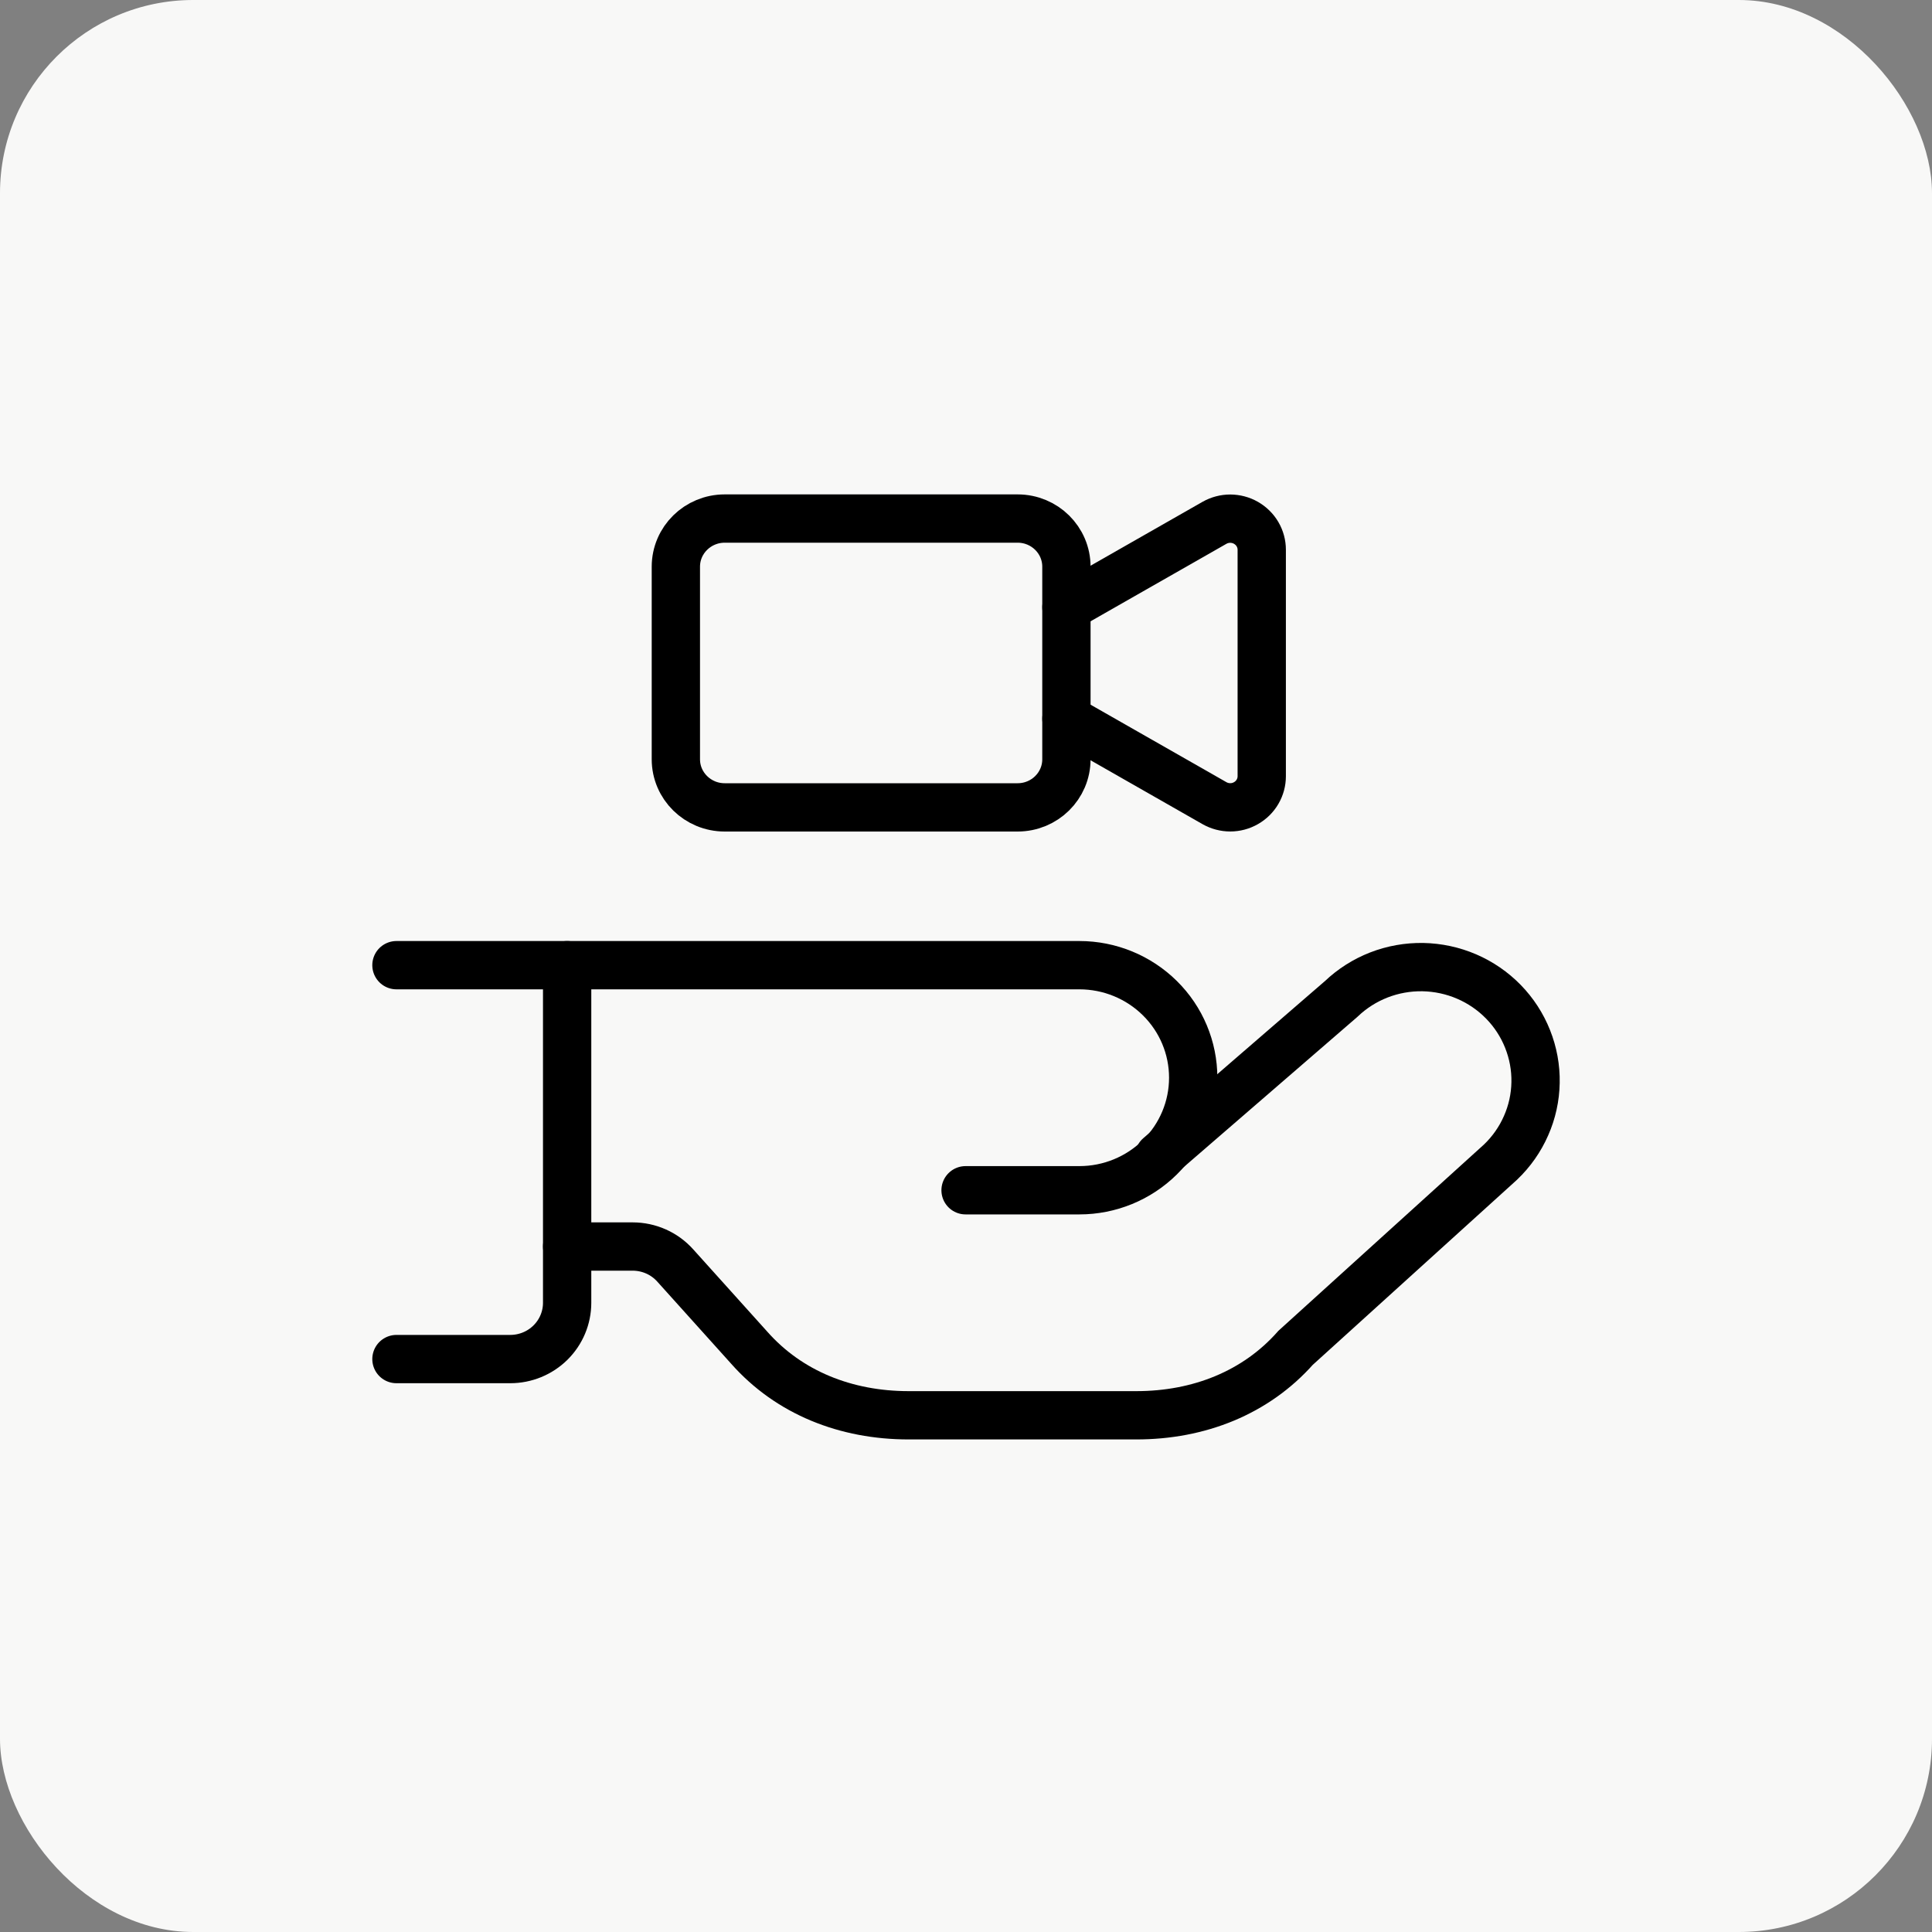 <?xml version="1.0" encoding="utf-8"?>
<svg xmlns="http://www.w3.org/2000/svg" fill="none" height="100%" overflow="visible" preserveAspectRatio="none" style="display: block;" viewBox="0 0 40 40" width="100%">
<rect x="0" y="0" width="40" height="40" fill="#808080" stroke="none"/>
<g id="trends/button">
<rect fill="#F8F8F7" height="40" rx="4" width="40"/>
<g id="outreach/icon">
<g id="Group 58">
<path d="M21.069 10.736H15.004C14.446 10.736 13.993 11.182 13.993 11.733V15.72C13.993 16.27 14.446 16.716 15.004 16.716H21.069C21.627 16.716 22.079 16.27 22.079 15.72V11.733C22.079 11.182 21.627 10.736 21.069 10.736Z" id="Vector" stroke="black" stroke-linecap="round"/>
<path d="M22.079 12.573L25.145 10.824C25.244 10.768 25.357 10.738 25.471 10.738C25.586 10.739 25.698 10.768 25.797 10.825C25.896 10.882 25.979 10.963 26.036 11.061C26.093 11.159 26.123 11.269 26.123 11.382V16.071C26.123 16.184 26.093 16.294 26.036 16.392C25.979 16.49 25.896 16.572 25.797 16.628C25.698 16.685 25.586 16.715 25.471 16.715C25.357 16.715 25.244 16.685 25.145 16.629L22.079 14.88" id="Vector_2" stroke="black" stroke-linecap="round"/>
</g>
<path d="M23.997 23.944L27.768 20.682C27.992 20.468 28.257 20.299 28.547 20.186C28.837 20.073 29.147 20.018 29.459 20.023C29.771 20.029 30.079 20.095 30.365 20.218C30.651 20.341 30.909 20.518 31.126 20.74C31.343 20.962 31.513 21.224 31.627 21.511C31.741 21.797 31.798 22.104 31.792 22.412C31.787 22.72 31.72 23.025 31.595 23.307C31.471 23.59 31.291 23.846 31.067 24.06L26.825 27.904C26 28.836 24.822 29.302 23.526 29.302H18.812C17.516 29.302 16.338 28.836 15.513 27.904L13.979 26.199C13.868 26.076 13.733 25.977 13.581 25.91C13.43 25.843 13.265 25.808 13.099 25.808H11.742" id="Vector_3" stroke="black" stroke-linecap="round"/>
<path d="M8.208 19.983H22.348C22.973 19.983 23.572 20.229 24.014 20.666C24.456 21.102 24.704 21.695 24.704 22.313C24.704 22.931 24.456 23.523 24.014 23.96C23.572 24.397 22.973 24.643 22.348 24.643H19.991" id="Vector_4" stroke="black" stroke-linecap="round"/>
<path d="M11.742 19.983V26.973C11.742 27.282 11.618 27.578 11.397 27.797C11.176 28.015 10.877 28.138 10.564 28.138H8.208" id="Vector_5" stroke="black" stroke-linecap="round"/>
</g>
</g>
</svg>
